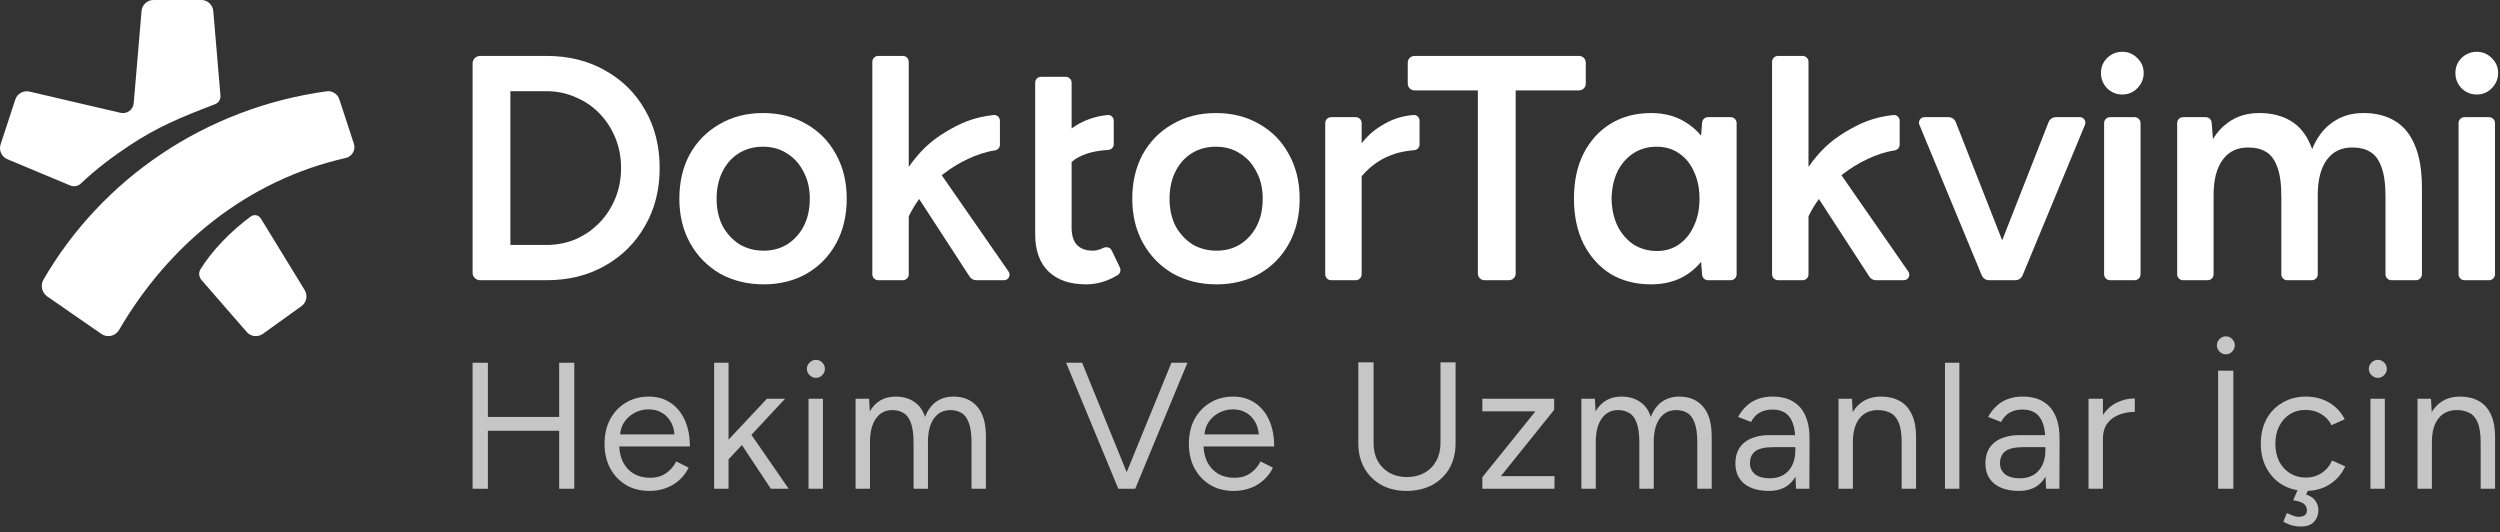 <svg width="357" height="76" viewBox="0 0 357 76" fill="none" xmlns="http://www.w3.org/2000/svg">
<rect x="0" y="0" width="357" height="76" fill="#333333" stroke="none"/>
<path d="M329.269 56.632C330.503 56.632 331.608 56.914 332.585 57.48C333.562 58.045 334.308 58.842 334.822 59.87L332.945 60.719C332.602 60.033 332.105 59.502 331.454 59.125C330.803 58.731 330.057 58.534 329.217 58.534C328.378 58.534 327.632 58.739 326.981 59.151C326.347 59.562 325.841 60.136 325.464 60.873C325.104 61.593 324.924 62.424 324.924 63.366C324.924 64.309 325.104 65.148 325.464 65.885C325.841 66.605 326.355 67.17 327.007 67.582C327.675 67.993 328.429 68.198 329.269 68.198C330.109 68.198 330.854 67.984 331.505 67.556C332.174 67.127 332.679 66.528 333.022 65.757L334.899 66.605C334.385 67.702 333.639 68.558 332.662 69.175C331.743 69.756 330.702 70.063 329.539 70.097L329.32 70.615C329.954 70.838 330.4 71.146 330.657 71.54C330.931 71.951 331.068 72.38 331.068 72.825C331.068 73.494 330.863 74.05 330.451 74.496C330.057 74.959 329.415 75.19 328.523 75.19C328.198 75.19 327.838 75.147 327.444 75.061C327.049 74.976 326.587 74.787 326.055 74.496L326.57 73.262C326.827 73.382 327.101 73.502 327.392 73.622C327.701 73.742 327.975 73.802 328.215 73.802C328.523 73.802 328.798 73.742 329.037 73.622C329.295 73.502 329.423 73.254 329.423 72.877C329.423 72.448 329.26 72.123 328.935 71.9C328.626 71.694 328.138 71.54 327.469 71.437L328.084 70.004C327.31 69.877 326.599 69.627 325.953 69.252C324.976 68.67 324.213 67.873 323.665 66.862C323.116 65.851 322.842 64.686 322.842 63.366C322.842 62.047 323.108 60.881 323.639 59.87C324.187 58.859 324.95 58.071 325.927 57.506C326.904 56.923 328.018 56.632 329.269 56.632Z" fill="white" fill-opacity="0.72"/>
<path fill-rule="evenodd" clip-rule="evenodd" d="M176.094 56.634C177.294 56.634 178.331 56.934 179.205 57.533C180.079 58.116 180.756 58.939 181.235 60.001C181.715 61.064 181.955 62.315 181.955 63.754H171.864C171.908 64.598 172.085 65.335 172.392 65.965C172.77 66.702 173.292 67.267 173.961 67.662C174.629 68.039 175.392 68.227 176.248 68.227C177.157 68.227 177.919 68.013 178.536 67.584C179.17 67.156 179.659 66.591 180.001 65.888L181.775 66.787C181.45 67.456 181.013 68.038 180.464 68.535C179.933 69.032 179.299 69.418 178.562 69.692C177.842 69.966 177.037 70.104 176.146 70.104C174.895 70.104 173.789 69.821 172.829 69.255C171.87 68.673 171.116 67.876 170.567 66.865C170.036 65.853 169.77 64.688 169.77 63.369C169.77 62.049 170.036 60.884 170.567 59.873C171.116 58.861 171.861 58.073 172.804 57.508C173.763 56.925 174.86 56.634 176.094 56.634ZM176.068 58.459C175.366 58.459 174.697 58.622 174.063 58.947C173.446 59.273 172.941 59.736 172.547 60.335C172.234 60.818 172.051 61.384 171.998 62.032H179.754C179.706 61.392 179.548 60.826 179.282 60.335C178.956 59.736 178.519 59.273 177.971 58.947C177.422 58.622 176.788 58.459 176.068 58.459Z" fill="white" fill-opacity="0.72"/>
<path fill-rule="evenodd" clip-rule="evenodd" d="M92.653 56.632C93.853 56.632 94.89 56.932 95.764 57.532C96.638 58.115 97.315 58.937 97.794 60C98.274 61.062 98.514 62.313 98.514 63.753H88.423C88.468 64.596 88.644 65.333 88.952 65.964C89.329 66.701 89.851 67.266 90.52 67.66C91.188 68.037 91.951 68.226 92.808 68.226C93.716 68.226 94.478 68.012 95.095 67.583C95.729 67.155 96.218 66.589 96.561 65.887L98.334 66.786C98.009 67.455 97.572 68.037 97.023 68.534C96.492 69.031 95.858 69.417 95.121 69.691C94.401 69.965 93.596 70.102 92.705 70.102C91.454 70.102 90.348 69.82 89.389 69.254C88.429 68.671 87.675 67.874 87.126 66.863C86.595 65.852 86.33 64.687 86.33 63.367C86.33 62.048 86.595 60.883 87.126 59.871C87.675 58.86 88.42 58.072 89.363 57.506C90.323 56.924 91.419 56.632 92.653 56.632ZM92.628 58.458C91.925 58.458 91.257 58.62 90.623 58.946C90.006 59.272 89.5 59.734 89.106 60.334C88.793 60.817 88.61 61.383 88.557 62.031H96.313C96.265 61.391 96.107 60.825 95.841 60.334C95.515 59.734 95.078 59.272 94.53 58.946C93.981 58.62 93.347 58.458 92.628 58.458Z" fill="white" fill-opacity="0.72"/>
<path fill-rule="evenodd" clip-rule="evenodd" d="M253.108 56.632C254.308 56.632 255.293 56.872 256.064 57.352C256.853 57.815 257.444 58.509 257.838 59.434C258.232 60.342 258.421 61.473 258.404 62.827L258.378 69.793H256.476L256.392 68.067C256.291 68.239 256.182 68.403 256.065 68.559C255.276 69.588 254.128 70.102 252.62 70.102C251.112 70.102 249.93 69.759 249.073 69.073C248.233 68.371 247.813 67.403 247.813 66.169C247.813 64.866 248.242 63.873 249.099 63.187C249.973 62.484 251.189 62.133 252.749 62.133H256.342C256.295 61.506 256.194 60.967 256.039 60.514C255.816 59.846 255.465 59.34 254.985 58.997C254.505 58.654 253.88 58.483 253.108 58.483C252.406 58.483 251.798 58.629 251.283 58.92C250.786 59.194 250.375 59.64 250.05 60.257L248.199 59.537C248.524 58.937 248.919 58.423 249.381 57.995C249.844 57.549 250.384 57.215 251.001 56.992C251.618 56.752 252.32 56.632 253.108 56.632ZM253.211 63.855C252.012 63.855 251.155 64.052 250.641 64.447C250.144 64.841 249.895 65.406 249.895 66.143C249.895 66.811 250.144 67.343 250.641 67.737C251.138 68.114 251.832 68.302 252.723 68.302C253.46 68.302 254.102 68.148 254.651 67.84C255.199 67.514 255.619 67.06 255.91 66.477C256.218 65.879 256.372 65.178 256.373 64.375V63.855H253.211Z" fill="white" fill-opacity="0.72"/>
<path fill-rule="evenodd" clip-rule="evenodd" d="M288.814 56.632C290.013 56.632 290.999 56.872 291.77 57.352C292.558 57.815 293.149 58.509 293.543 59.434C293.937 60.342 294.126 61.473 294.109 62.827L294.083 69.793H292.181L292.097 68.067C291.996 68.239 291.888 68.403 291.77 68.559C290.981 69.588 289.833 70.102 288.325 70.102C286.817 70.102 285.635 69.759 284.778 69.073C283.938 68.371 283.519 67.403 283.519 66.169C283.519 64.866 283.947 63.873 284.804 63.187C285.678 62.484 286.894 62.133 288.454 62.133H292.047C292 61.506 291.899 60.967 291.744 60.514C291.521 59.846 291.17 59.34 290.69 58.997C290.21 58.654 289.585 58.483 288.814 58.483C288.111 58.483 287.503 58.629 286.989 58.92C286.492 59.194 286.08 59.64 285.755 60.257L283.904 59.537C284.23 58.937 284.624 58.423 285.086 57.995C285.549 57.549 286.089 57.215 286.706 56.992C287.323 56.752 288.025 56.632 288.814 56.632ZM288.916 63.855C287.717 63.855 286.86 64.052 286.346 64.447C285.849 64.841 285.601 65.406 285.601 66.143C285.601 66.811 285.849 67.343 286.346 67.737C286.843 68.114 287.537 68.302 288.428 68.302C289.165 68.302 289.808 68.148 290.356 67.84C290.904 67.514 291.324 67.06 291.615 66.477C291.923 65.879 292.077 65.178 292.078 64.375V63.855H288.916Z" fill="white" fill-opacity="0.72"/>
<path d="M196.15 63.322C196.15 64.263 196.347 65.102 196.74 65.838C197.151 66.558 197.716 67.123 198.435 67.533C199.154 67.927 199.976 68.124 200.9 68.124C201.841 68.124 202.672 67.927 203.39 67.533C204.127 67.123 204.691 66.558 205.085 65.838C205.496 65.102 205.701 64.263 205.701 63.322V51.74H207.858V63.322C207.858 64.657 207.567 65.838 206.985 66.866C206.403 67.876 205.582 68.672 204.52 69.254C203.459 69.819 202.235 70.102 200.849 70.102C199.496 70.102 198.298 69.819 197.254 69.254C196.227 68.672 195.422 67.876 194.84 66.866C194.258 65.838 193.967 64.657 193.967 63.322V51.74H196.15V63.322Z" fill="white" fill-opacity="0.72"/>
<path d="M304.848 58.818C304.094 58.818 303.366 58.947 302.663 59.203C301.977 59.443 301.412 59.846 300.966 60.412C300.522 60.976 300.299 61.744 300.298 62.718V69.794H298.242V56.941H300.298V59.258C300.809 58.487 301.443 57.911 302.2 57.533C303.04 57.104 303.922 56.89 304.848 56.89V58.818Z" fill="white" fill-opacity="0.72"/>
<path d="M136.162 56.632C137.601 56.632 138.732 57.112 139.555 58.072C140.394 59.032 140.806 60.488 140.788 62.442V69.793H138.732V63.213C138.732 61.945 138.595 60.977 138.321 60.308C138.064 59.64 137.712 59.186 137.267 58.946C136.821 58.689 136.307 58.56 135.725 58.56C134.714 58.56 133.925 58.963 133.36 59.768C132.794 60.557 132.512 61.679 132.512 63.136V69.793H130.455V63.213C130.455 61.945 130.318 60.977 130.044 60.308C129.787 59.64 129.427 59.186 128.964 58.946C128.519 58.689 128.005 58.56 127.422 58.56C126.428 58.56 125.649 58.963 125.083 59.768C124.518 60.557 124.235 61.679 124.235 63.136V69.793H122.178V56.941H124.106L124.209 58.74C124.603 58.055 125.109 57.532 125.726 57.172C126.343 56.812 127.062 56.632 127.885 56.632C128.913 56.632 129.787 56.872 130.507 57.352C131.244 57.832 131.775 58.56 132.1 59.537C132.46 58.594 132.983 57.875 133.668 57.378C134.371 56.881 135.202 56.632 136.162 56.632Z" fill="white" fill-opacity="0.72"/>
<path d="M239.804 56.632C241.243 56.632 242.374 57.112 243.197 58.072C244.037 59.031 244.448 60.488 244.431 62.442V69.793H242.374V63.213C242.374 61.945 242.237 60.976 241.963 60.308C241.706 59.64 241.355 59.186 240.909 58.946C240.464 58.689 239.95 58.56 239.367 58.56C238.356 58.56 237.568 58.963 237.002 59.768C236.437 60.557 236.154 61.679 236.154 63.136V69.793H234.098V63.213C234.098 61.945 233.96 60.976 233.686 60.308C233.429 59.64 233.069 59.186 232.607 58.946C232.161 58.689 231.647 58.56 231.064 58.56C230.07 58.56 229.291 58.963 228.725 59.768C228.16 60.557 227.877 61.679 227.877 63.136V69.793H225.821V56.941H227.748L227.851 58.74C228.245 58.055 228.751 57.532 229.368 57.172C229.985 56.812 230.705 56.632 231.527 56.632C232.555 56.632 233.429 56.872 234.149 57.352C234.886 57.832 235.417 58.56 235.743 59.537C236.102 58.594 236.625 57.875 237.311 57.378C238.013 56.881 238.844 56.632 239.804 56.632Z" fill="white" fill-opacity="0.72"/>
<path d="M221.932 58.534L214.324 67.993H221.984V69.793H211.676V68.148L219.259 58.74H211.676V56.94H221.932V58.534Z" fill="white" fill-opacity="0.72"/>
<path d="M279.798 69.793H277.742V51.8H279.798V69.793Z" fill="white" fill-opacity="0.72"/>
<path d="M69.671 59.536H79.85V51.8H82.009V69.793H79.85V61.516H69.671V69.793H67.486V51.8H69.671V59.536Z" fill="white" fill-opacity="0.72"/>
<path d="M104.036 62.786L109.511 56.94H112.107L107.303 62.095L112.621 69.793H110.077L105.945 63.551L104.036 65.599V69.793H101.98V51.8H104.036V62.786Z" fill="white" fill-opacity="0.72"/>
<path d="M160.891 67.428L167.278 51.796H169.566L162.11 69.792H159.694L152.238 51.796H154.526L160.891 67.428Z" fill="white" fill-opacity="0.72"/>
<path d="M318.922 69.792H316.747V52.934H318.922V69.792Z" fill="white" fill-opacity="0.72"/>
<path d="M117.515 69.792H115.458V56.94H117.515V69.792Z" fill="white" fill-opacity="0.72"/>
<path d="M340.554 69.791H338.498V56.939H340.554V69.791Z" fill="white" fill-opacity="0.72"/>
<path d="M268.627 56.632C269.638 56.632 270.512 56.838 271.249 57.249C272.003 57.643 272.585 58.277 272.996 59.151C273.425 60.025 273.63 61.173 273.613 62.595V69.791H271.557V63.212C271.557 61.944 271.412 60.976 271.12 60.307C270.829 59.639 270.426 59.185 269.912 58.945C269.398 58.688 268.816 58.56 268.165 58.56C267.034 58.56 266.152 58.962 265.518 59.768C264.911 60.544 264.602 61.643 264.593 63.066L264.593 63.135V69.791H262.537V56.941H264.464L264.568 58.851C264.922 58.252 265.367 57.769 265.903 57.403C266.657 56.889 267.565 56.632 268.627 56.632Z" fill="white" fill-opacity="0.72"/>
<path d="M351.31 56.632C352.321 56.632 353.194 56.837 353.931 57.248C354.685 57.642 355.267 58.276 355.679 59.15C356.107 60.024 356.313 61.172 356.295 62.594V69.79H354.239V63.211C354.239 61.943 354.094 60.975 353.803 60.307C353.511 59.639 353.109 59.184 352.595 58.945C352.081 58.688 351.498 58.559 350.847 58.559C349.716 58.559 348.834 58.962 348.2 59.767C347.593 60.543 347.285 61.642 347.275 63.066L347.275 63.134V69.79H345.219V56.94H347.146L347.25 58.85C347.604 58.251 348.049 57.768 348.586 57.403C349.339 56.889 350.247 56.632 351.31 56.632Z" fill="white" fill-opacity="0.72"/>
<path d="M116.512 51.388C116.872 51.388 117.172 51.516 117.412 51.773C117.669 52.013 117.797 52.313 117.797 52.673C117.797 53.016 117.669 53.316 117.412 53.573C117.172 53.83 116.872 53.958 116.512 53.958C116.169 53.958 115.869 53.83 115.612 53.573C115.355 53.316 115.227 53.016 115.227 52.673C115.227 52.313 115.355 52.013 115.612 51.773C115.869 51.516 116.169 51.388 116.512 51.388Z" fill="white" fill-opacity="0.72"/>
<path d="M339.552 51.387C339.912 51.387 340.212 51.516 340.452 51.773C340.709 52.013 340.837 52.313 340.837 52.672C340.837 53.015 340.709 53.315 340.452 53.572C340.212 53.829 339.912 53.958 339.552 53.958C339.209 53.958 338.909 53.829 338.652 53.572C338.395 53.315 338.266 53.015 338.266 52.672C338.266 52.313 338.395 52.013 338.652 51.773C338.909 51.516 339.209 51.387 339.552 51.387Z" fill="white" fill-opacity="0.72"/>
<path d="M317.847 48.028C318.205 48.028 318.504 48.156 318.743 48.413C318.999 48.653 319.127 48.953 319.127 49.312C319.127 49.655 318.999 49.955 318.743 50.211C318.504 50.468 318.205 50.597 317.847 50.597C317.506 50.597 317.207 50.468 316.952 50.211C316.696 49.955 316.568 49.655 316.568 49.312C316.568 48.953 316.696 48.653 316.952 48.413C317.207 48.156 317.506 48.028 317.847 48.028Z" fill="white" fill-opacity="0.72"/>
<path d="M355.44 16.731C355.906 16.731 356.284 17.109 356.284 17.575V39.17C356.284 39.636 355.906 40.014 355.44 40.014H351.925C351.459 40.014 351.082 39.636 351.082 39.17V17.575C351.082 17.109 351.459 16.731 351.925 16.731H355.44Z" fill="white"/>
<path d="M353.683 7.396C354.515 7.396 355.223 7.691 355.809 8.281C356.425 8.871 356.734 9.585 356.734 10.423C356.734 11.262 356.425 11.991 355.809 12.612C355.223 13.202 354.515 13.497 353.683 13.497C352.851 13.497 352.126 13.202 351.51 12.612C350.924 11.991 350.632 11.262 350.632 10.423C350.632 9.585 350.924 8.871 351.51 8.281C352.126 7.691 352.851 7.396 353.683 7.396Z" fill="white"/>
<path d="M337.48 16.141C339.242 16.141 340.74 16.513 341.974 17.258C343.237 18.003 344.192 19.168 344.838 20.751C345.514 22.304 345.851 24.337 345.851 26.852V39.17C345.851 39.636 345.474 40.014 345.008 40.014H341.493C341.027 40.014 340.649 39.636 340.649 39.17V28.063C340.649 26.212 340.444 24.785 340.048 23.797C339.679 22.777 339.135 22.067 338.427 21.665C337.747 21.264 336.94 21.063 336.005 21.063C334.418 21.032 333.181 21.604 332.302 22.778C331.424 23.953 330.976 25.644 330.976 27.838V39.17C330.976 39.636 330.599 40.014 330.133 40.014H326.618C326.152 40.014 325.774 39.636 325.774 39.17V28.063C325.774 26.212 325.569 24.785 325.172 23.797C324.804 22.777 324.26 22.067 323.552 21.665C322.872 21.264 322.065 21.063 321.13 21.063C319.543 21.032 318.305 21.604 317.427 22.778C316.549 23.953 316.101 25.644 316.101 27.838V39.17C316.101 39.636 315.723 40.014 315.257 40.014H311.743C311.277 40.014 310.899 39.636 310.899 39.17V17.575C310.899 17.109 311.277 16.731 311.743 16.731H314.984C315.424 16.731 315.79 17.07 315.825 17.509L316.01 19.861C316.585 18.901 317.285 18.126 318.11 17.538C319.373 16.606 320.872 16.141 322.605 16.141C324.367 16.141 325.865 16.513 327.099 17.258C328.362 18.003 329.317 19.168 329.963 20.751C330.038 20.925 330.11 21.105 330.177 21.291C330.847 19.646 331.783 18.395 332.986 17.538C334.249 16.606 335.747 16.141 337.48 16.141Z" fill="white"/>
<path d="M304.825 16.731C305.291 16.731 305.669 17.109 305.669 17.575V39.17C305.669 39.636 305.291 40.014 304.825 40.014H301.31C300.844 40.014 300.467 39.636 300.467 39.17V17.575C300.467 17.109 300.844 16.731 301.31 16.731H304.825Z" fill="white"/>
<path d="M303.068 7.396C303.9 7.396 304.609 7.691 305.194 8.281C305.811 8.871 306.119 9.585 306.119 10.423C306.119 11.262 305.811 11.991 305.194 12.612C304.609 13.202 303.9 13.497 303.068 13.497C302.236 13.497 301.511 13.202 300.895 12.612C300.31 11.991 300.017 11.262 300.017 10.423C300.017 9.585 300.31 8.871 300.895 8.281C301.511 7.691 302.236 7.396 303.068 7.396Z" fill="white"/>
<path d="M278.241 16.731C278.704 16.731 279.119 17.014 279.288 17.445L285.911 34.319L292.534 17.445C292.703 17.014 293.119 16.731 293.581 16.731H297.007C297.568 16.731 297.949 17.301 297.734 17.82L288.827 39.32C288.653 39.74 288.243 40.014 287.788 40.014H284.034C283.579 40.014 283.169 39.74 282.995 39.32L274.088 17.82C273.874 17.301 274.255 16.731 274.816 16.731H278.241Z" fill="white"/>
<path d="M257.409 7.986C257.875 7.986 258.252 8.364 258.252 8.83V23.835C259.817 21.614 261.337 20.16 263.497 18.858C265.433 17.691 267.404 16.735 270.381 16.426C270.863 16.376 271.272 16.763 271.272 17.248V20.665C271.272 21.078 270.951 21.419 270.543 21.479C267.966 21.862 265.253 23.269 263.314 24.749C263.196 24.839 263.078 24.931 262.962 25.025L272.507 38.778C272.87 39.3 272.496 40.014 271.861 40.014H267.888C267.507 40.014 267.153 39.821 266.945 39.502L259.738 28.418C259.16 29.212 258.658 30.045 258.252 30.893V39.17C258.252 39.636 257.875 40.014 257.409 40.014H253.894C253.428 40.014 253.05 39.636 253.05 39.17V8.83C253.05 8.364 253.428 7.986 253.894 7.986H257.409Z" fill="white"/>
<path fill-rule="evenodd" clip-rule="evenodd" d="M235.777 16.141C237.824 16.141 239.579 16.654 241.041 17.681C241.746 18.151 242.371 18.713 242.916 19.37L243.063 17.509C243.097 17.07 243.464 16.731 243.904 16.731H247.145C247.611 16.731 247.989 17.109 247.989 17.575V39.17C247.989 39.636 247.611 40.014 247.145 40.014H243.904C243.464 40.014 243.097 39.675 243.063 39.237L242.917 37.387C242.371 38.052 241.746 38.626 241.041 39.111C239.579 40.106 237.824 40.605 235.777 40.605C233.568 40.605 231.634 40.106 229.977 39.111C228.353 38.083 227.069 36.652 226.127 34.815C225.217 32.979 224.762 30.831 224.762 28.373C224.762 25.883 225.217 23.735 226.127 21.93C227.069 20.093 228.353 18.677 229.977 17.681C231.634 16.654 233.568 16.141 235.777 16.141ZM236.573 20.95C235.328 20.95 234.223 21.261 233.258 21.883C232.293 22.506 231.531 23.377 230.971 24.498C230.442 25.618 230.161 26.91 230.13 28.373C230.161 29.836 230.442 31.127 230.971 32.248C231.531 33.368 232.293 34.255 233.258 34.909C234.254 35.531 235.375 35.843 236.62 35.843C237.802 35.843 238.845 35.531 239.748 34.909C240.681 34.255 241.397 33.368 241.895 32.248C242.424 31.127 242.689 29.836 242.689 28.373C242.689 26.91 242.424 25.618 241.895 24.498C241.397 23.377 240.681 22.506 239.748 21.883C238.845 21.261 237.787 20.95 236.573 20.95Z" fill="white"/>
<path d="M211.995 40.014C211.467 40.014 211.039 39.586 211.039 39.058V12.907H201.985C201.457 12.907 201.029 12.479 201.029 11.951V8.942C201.029 8.414 201.457 7.986 201.985 7.986H225.493C226.021 7.986 226.449 8.414 226.449 8.942V11.951C226.449 12.479 226.021 12.907 225.493 12.907H216.438V39.058C216.438 39.586 216.01 40.014 215.482 40.014H211.995Z" fill="white"/>
<path d="M201.87 16.424C202.334 16.39 202.712 16.771 202.712 17.237V20.644C202.712 21.066 202.379 21.411 201.959 21.445C200.263 21.582 199.019 21.932 197.763 22.538C196.329 23.23 195.212 24.273 194.445 25.156V39.17C194.445 39.636 194.068 40.014 193.602 40.014H190.087C189.621 40.014 189.243 39.636 189.243 39.17V17.575C189.243 17.109 189.621 16.731 190.087 16.731H193.602C194.068 16.731 194.445 17.109 194.445 17.575V20.465C195.467 19.155 196.406 18.415 197.835 17.613C199.11 16.897 200.476 16.527 201.87 16.424Z" fill="white"/>
<path d="M173.734 40.605C171.4 40.605 169.315 40.091 167.478 39.064C165.673 38.006 164.257 36.558 163.23 34.722C162.203 32.886 161.69 30.769 161.69 28.373C161.69 25.976 162.188 23.86 163.184 22.023C164.211 20.187 165.627 18.755 167.432 17.728C169.237 16.67 171.306 16.141 173.64 16.141C175.975 16.141 178.044 16.67 179.849 17.728C181.654 18.755 183.055 20.187 184.051 22.023C185.078 23.86 185.591 25.976 185.591 28.373C185.591 30.769 185.093 32.886 184.097 34.722C183.101 36.558 181.701 38.006 179.896 39.064C178.091 40.091 176.037 40.605 173.734 40.605ZM173.734 35.796C175.01 35.796 176.146 35.484 177.142 34.862C178.138 34.208 178.916 33.337 179.476 32.248C180.036 31.127 180.316 29.835 180.316 28.373C180.316 26.91 180.02 25.634 179.429 24.544C178.869 23.424 178.091 22.552 177.095 21.93C176.099 21.276 174.948 20.949 173.64 20.949C172.333 20.949 171.182 21.261 170.186 21.883C169.19 22.506 168.412 23.377 167.852 24.498C167.292 25.618 167.012 26.91 167.012 28.373C167.012 29.835 167.292 31.127 167.852 32.248C168.443 33.337 169.237 34.208 170.233 34.862C171.26 35.484 172.427 35.796 173.734 35.796Z" fill="white"/>
<path d="M152.182 10.967C152.648 10.967 153.025 11.344 153.025 11.81V18.341C154.597 17.191 156.441 16.574 158.201 16.425C158.665 16.385 159.043 16.767 159.043 17.232V20.604C159.043 21.032 158.698 21.381 158.27 21.407C155.905 21.55 154.163 22.131 153.025 23.125V32.481C153.025 33.57 153.267 34.393 153.765 34.953C154.294 35.513 155.056 35.793 156.052 35.793C156.363 35.793 156.705 35.731 157.079 35.607C157.225 35.558 157.38 35.492 157.542 35.41C157.982 35.187 158.543 35.319 158.756 35.764L159.911 38.178C160.102 38.577 159.977 39.059 159.598 39.286C159.003 39.645 158.406 39.928 157.812 40.134C157.003 40.445 155.969 40.605 155.16 40.605C152.702 40.605 151.044 39.994 149.737 38.781C148.461 37.536 147.823 35.762 147.823 33.459V11.81C147.823 11.344 148.201 10.967 148.667 10.967H152.182Z" fill="white"/>
<path d="M128.927 7.986C129.393 7.986 129.771 8.364 129.771 8.83V23.835C131.335 21.614 132.855 20.16 135.015 18.858C136.951 17.691 138.923 16.735 141.9 16.426C142.382 16.376 142.79 16.763 142.79 17.248V20.665C142.79 21.078 142.47 21.419 142.061 21.479C139.484 21.862 136.771 23.269 134.832 24.749C134.714 24.839 134.597 24.931 134.48 25.025L144.026 38.778C144.388 39.3 144.015 40.014 143.379 40.014H139.406C139.026 40.014 138.671 39.821 138.464 39.502L131.256 28.418C130.679 29.212 130.177 30.045 129.771 30.893V39.17C129.771 39.636 129.393 40.014 128.927 40.014H125.412C124.946 40.014 124.569 39.636 124.569 39.17V8.83C124.569 8.364 124.946 7.986 125.412 7.986H128.927Z" fill="white"/>
<path d="M109.056 40.605C106.722 40.605 104.636 40.091 102.8 39.064C100.995 38.006 99.579 36.558 98.552 34.722C97.525 32.886 97.012 30.769 97.012 28.373C97.012 25.976 97.51 23.86 98.505 22.023C99.532 20.187 100.949 18.755 102.754 17.728C104.559 16.67 106.628 16.141 108.962 16.141C111.297 16.141 113.366 16.67 115.171 17.728C116.976 18.755 118.377 20.187 119.373 22.023C120.4 23.86 120.913 25.976 120.913 28.373C120.913 30.769 120.415 32.886 119.419 34.722C118.423 36.558 117.023 38.006 115.218 39.064C113.413 40.091 111.359 40.605 109.056 40.605ZM109.056 35.796C110.332 35.796 111.468 35.484 112.464 34.862C113.459 34.208 114.238 33.337 114.798 32.248C115.358 31.127 115.638 29.835 115.638 28.373C115.638 26.91 115.342 25.634 114.751 24.544C114.191 23.424 113.413 22.552 112.417 21.93C111.421 21.276 110.27 20.949 108.962 20.949C107.655 20.949 106.504 21.261 105.508 21.883C104.512 22.506 103.734 23.377 103.174 24.498C102.614 25.618 102.333 26.91 102.333 28.373C102.333 29.835 102.614 31.127 103.174 32.248C103.765 33.337 104.559 34.208 105.555 34.862C106.582 35.484 107.749 35.796 109.056 35.796Z" fill="white"/>
<path fill-rule="evenodd" clip-rule="evenodd" d="M78.049 7.986C81.19 7.986 83.966 8.672 86.376 10.045C88.816 11.387 90.722 13.263 92.095 15.673C93.498 18.082 94.2 20.858 94.2 24C94.2 27.111 93.498 29.872 92.095 32.282C90.722 34.691 88.816 36.582 86.376 37.955C83.966 39.328 81.19 40.014 78.049 40.014H68.555C67.965 40.014 67.486 39.536 67.486 38.945V9.055C67.486 8.464 67.965 7.986 68.555 7.986H78.049ZM72.885 34.981H78.026C79.508 34.981 80.899 34.708 82.2 34.164C83.501 33.589 84.635 32.803 85.603 31.804C86.571 30.806 87.327 29.642 87.872 28.311C88.416 26.98 88.688 25.543 88.688 24C88.688 22.457 88.416 21.02 87.872 19.689C87.327 18.358 86.571 17.194 85.603 16.196C84.635 15.197 83.501 14.426 82.2 13.882C80.899 13.307 79.508 13.019 78.026 13.019H72.885V34.981Z" fill="white"/>
<path fill-rule="evenodd" clip-rule="evenodd" d="M2.183 14.217C2.459 13.371 3.337 12.877 4.203 13.079L17.205 16.109C18.122 16.323 19.015 15.674 19.095 14.736L20.214 1.571C20.29 0.683 21.033 0 21.924 0H28.747C29.639 0 30.382 0.683 30.457 1.571L31.483 13.655C31.528 14.191 31.211 14.692 30.708 14.883C25.629 16.809 22.4 18.201 18.613 20.695C16.168 22.306 13.713 24.145 11.55 26.203C11.146 26.587 10.554 26.706 10.04 26.491L1.055 22.737C0.229 22.392 -0.193 21.47 0.086 20.619L2.183 14.217ZM37.533 47.677C36.814 48.194 35.819 48.078 35.237 47.41L28.777 39.986C28.404 39.558 28.329 38.943 28.625 38.459C30.283 35.745 33.082 32.912 35.816 30.912C36.288 30.566 36.949 30.712 37.254 31.211L43.51 41.426C43.979 42.193 43.778 43.191 43.047 43.716L37.533 47.677ZM14.491 47.694C15.331 48.276 16.49 47.996 17.005 47.113C24.154 34.848 35.358 25.738 49.362 22.561C50.271 22.355 50.828 21.417 50.538 20.531L48.459 14.191C48.206 13.418 47.443 12.926 46.636 13.037C29.342 15.423 14.585 25.508 6.211 39.917C5.728 40.749 5.984 41.805 6.775 42.353L14.491 47.694Z" fill="white"/>
</svg>

